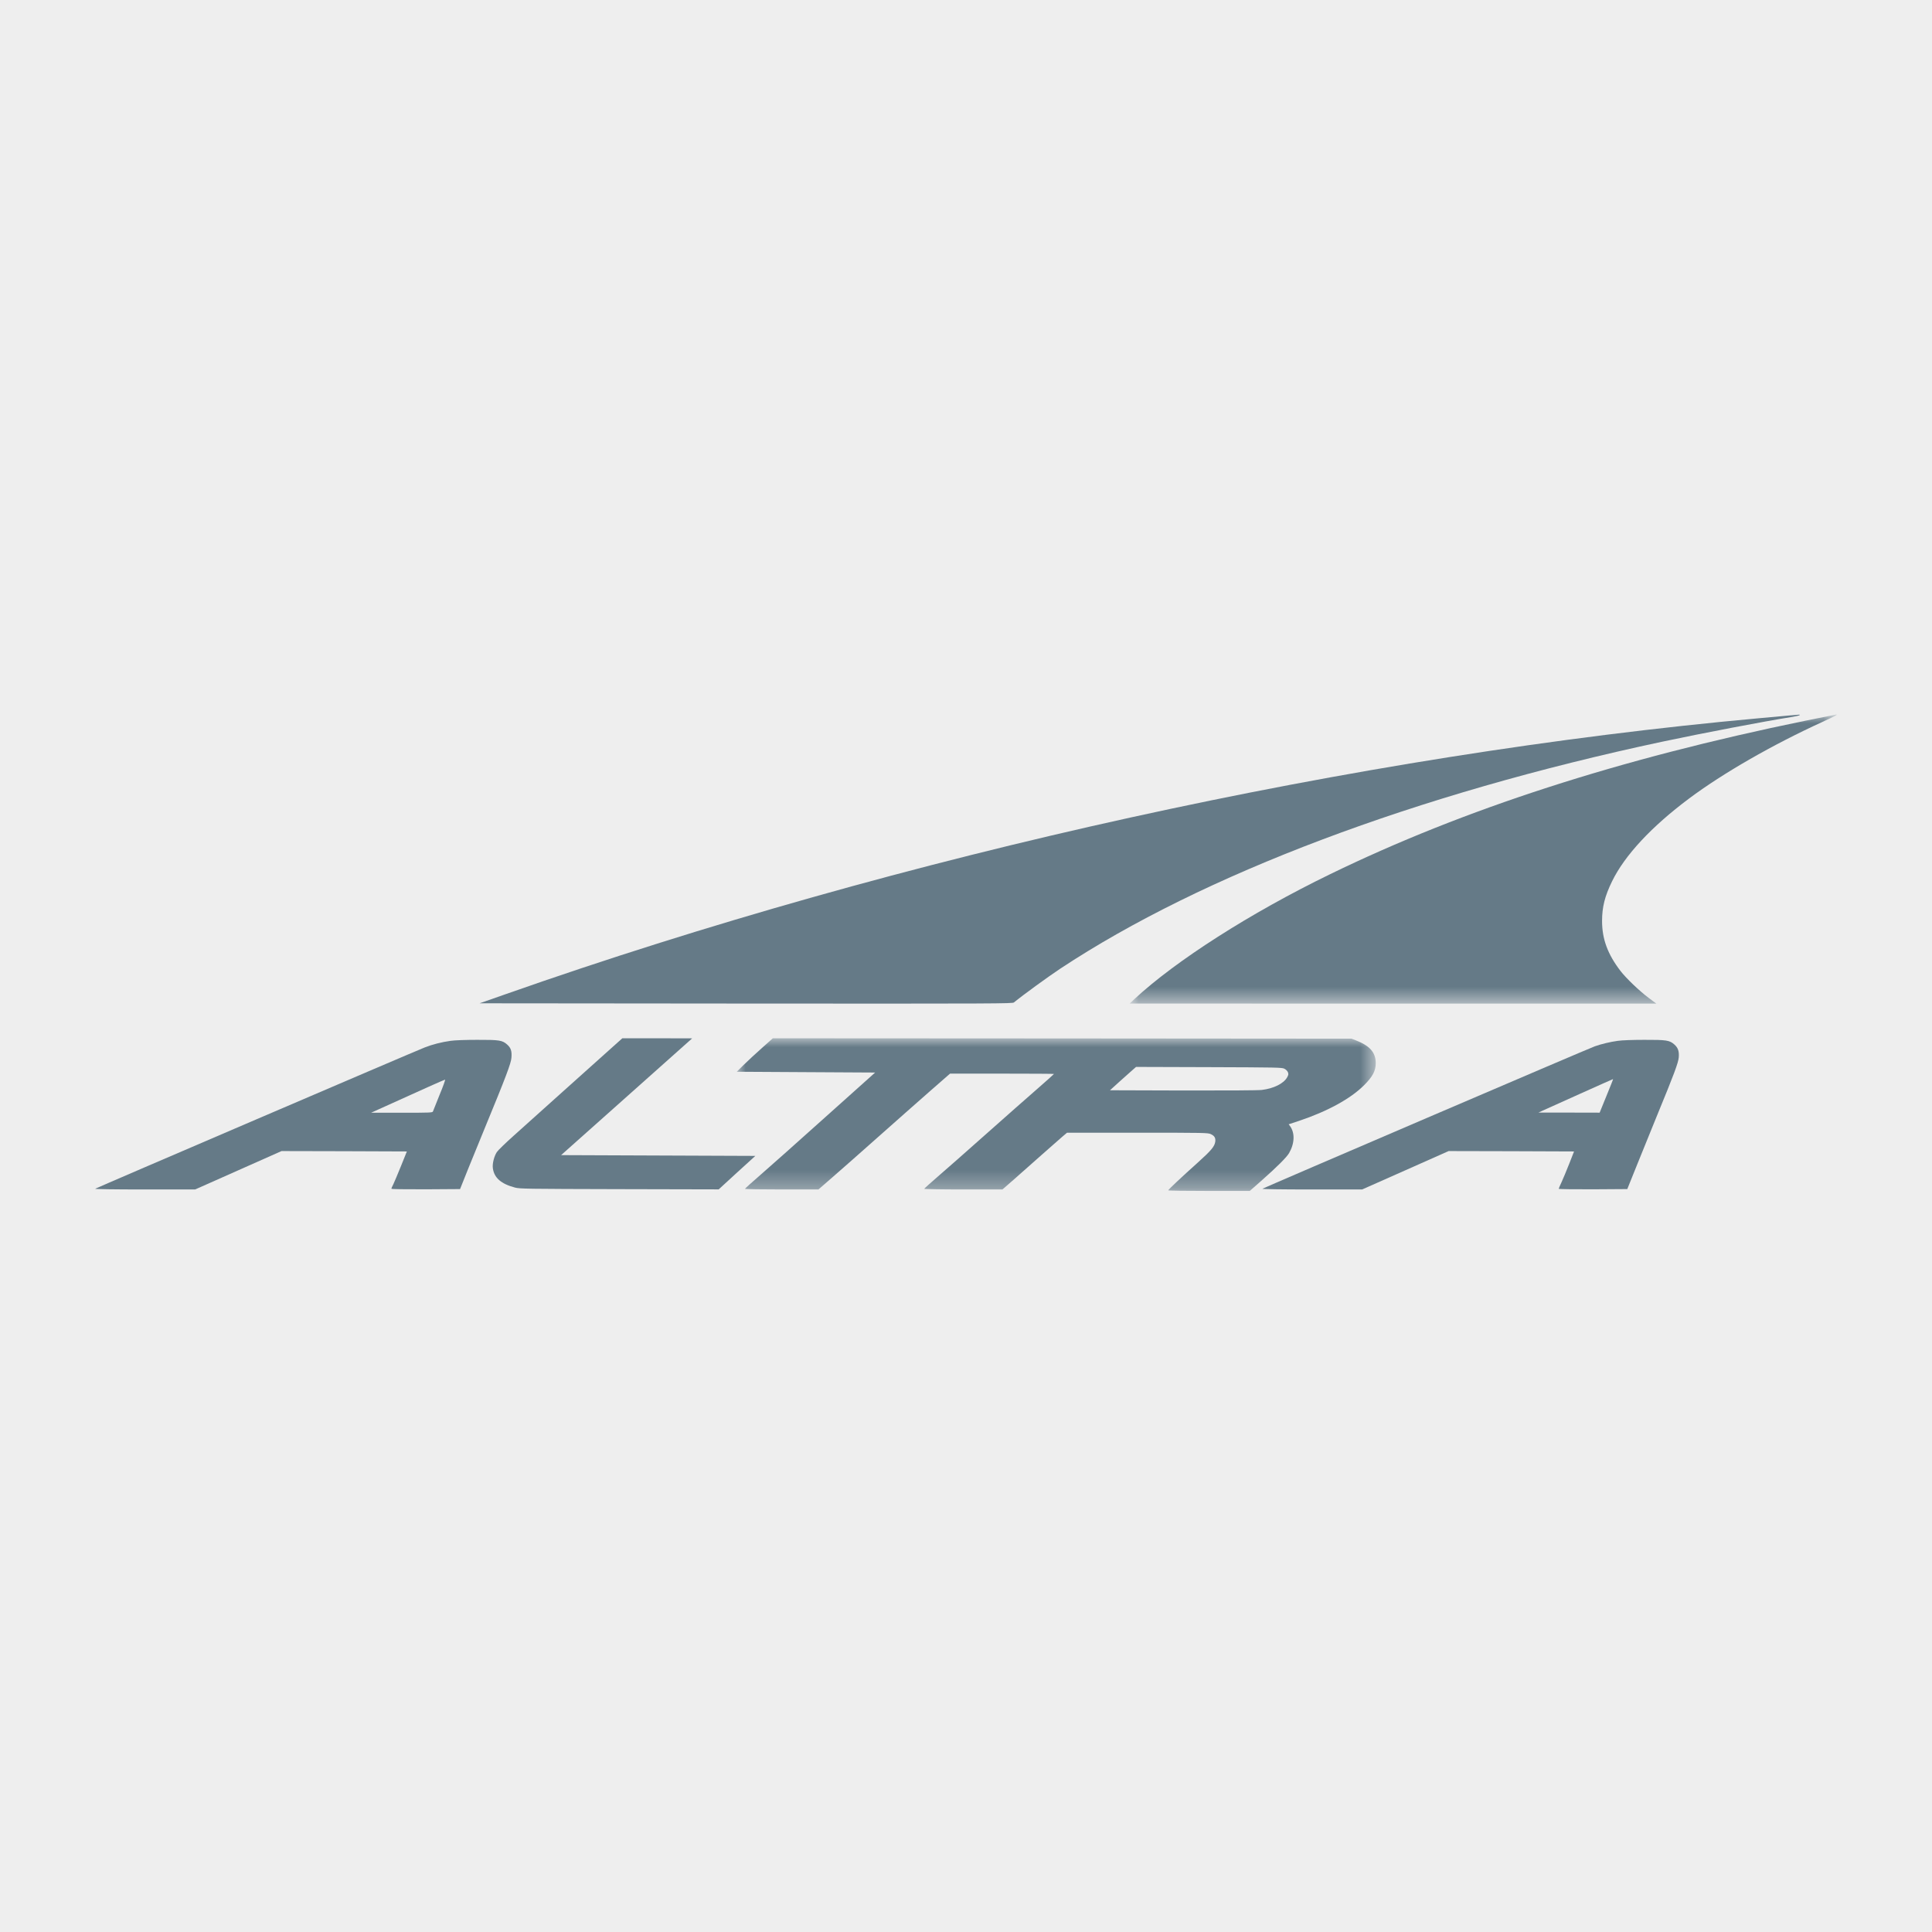 <?xml version="1.0" encoding="UTF-8"?>
<svg width="110px" height="110px" viewBox="0 0 110 110" version="1.1" xmlns="http://www.w3.org/2000/svg" xmlns:xlink="http://www.w3.org/1999/xlink">
    <title>compex</title>
    <defs>
        <polygon id="path-1" points="0 0 40.264 0 40.264 16.46 0 16.46"></polygon>
        <polygon id="path-3" points="0 0 36.381 0 36.381 8.692 0 8.692"></polygon>
    </defs>
    <g id="logo-marques" stroke="none" stroke-width="1" fill="none" fill-rule="evenodd">
        <g id="compex">
            <rect id="Rectangle-Copy-2" fill="#EEEEEE" x="0" y="0" width="110" height="110"></rect>
            <g id="Group-15" transform="translate(5.419, 40.682)">
                <path d="M96.517,0.049 C96.299,0.071 95.485,0.147 94.711,0.213 C71.856,2.284 45.937,7.986 23.42,15.905 L21.886,16.442 L37.053,16.456 C51.46,16.465 52.225,16.46 52.309,16.393 C52.816,15.976 54.266,14.923 54.942,14.474 C63.052,9.11 75.191,4.533 89.247,1.542 C91.55,1.053 95.063,0.382 96.534,0.151 C96.792,0.111 97.015,0.058 97.037,0.04 C97.081,-0.004 97.086,-0.004 96.517,0.049" id="Fill-1" fill="#657A87"></path>
                <g id="Group-5" transform="translate(58.899, 0)">
                    <mask id="mask-2" fill="white">
                        <use xlink:href="#path-1"></use>
                    </mask>
                    <g id="Clip-4"></g>
                    <path d="M38.458,0.356 C27.88,2.524 19.036,5.377 11.383,9.106 C6.87,11.301 2.623,14.016 0.271,16.202 L0,16.456 L14.994,16.46 L29.987,16.46 L29.552,16.136 C29.027,15.745 28.258,15.007 27.942,14.594 C27.217,13.647 26.897,12.785 26.897,11.754 C26.897,10.963 27.053,10.341 27.466,9.497 C28.187,8.017 29.712,6.381 31.846,4.786 C33.785,3.337 36.595,1.724 39.45,0.418 C40.188,0.076 40.348,-0.004 40.228,0 C40.188,0.005 39.396,0.165 38.458,0.356" id="Fill-3" fill="#657A87" mask="url(#mask-2)"></path>
                </g>
                <path d="M29.21,19.153 C28.765,19.553 27.56,20.633 26.528,21.557 C25.501,22.482 24.283,23.575 23.82,23.988 C23.358,24.401 22.931,24.815 22.869,24.912 C22.713,25.152 22.606,25.57 22.642,25.832 C22.718,26.383 23.113,26.725 23.905,26.934 C24.181,27.005 24.527,27.01 29.85,27.023 L35.501,27.036 L36.542,26.081 L37.587,25.13 L32.055,25.108 L26.528,25.086 L30.086,21.917 C32.042,20.175 33.723,18.678 33.816,18.593 L33.99,18.438 L32.006,18.433 L30.014,18.433 L29.21,19.153 Z" id="Fill-6" fill="#657A87"></path>
                <g id="Group-10" transform="translate(36.529, 18.433)">
                    <mask id="mask-4" fill="white">
                        <use xlink:href="#path-3"></use>
                    </mask>
                    <g id="Clip-9"></g>
                    <path d="M31.179,1.733 C31.268,1.778 31.352,1.862 31.379,1.929 C31.419,2.035 31.419,2.075 31.335,2.226 C31.139,2.577 30.57,2.862 29.89,2.942 C29.689,2.968 27.88,2.977 25.399,2.973 L21.25,2.96 L21.788,2.471 C22.086,2.204 22.424,1.902 22.531,1.809 L22.735,1.631 L26.879,1.644 C30.788,1.658 31.032,1.662 31.179,1.733 L31.179,1.733 Z M1.441,0.547 C1.098,0.849 0.636,1.28 0.409,1.502 L0,1.906 L3.94,1.929 L7.879,1.951 L5.06,4.475 C3.513,5.866 1.845,7.346 1.356,7.772 C0.867,8.194 0.467,8.559 0.467,8.572 C0.462,8.594 1.405,8.608 2.557,8.608 L4.651,8.608 L5.443,7.919 C5.878,7.541 7.039,6.519 8.022,5.644 C9.004,4.768 10.334,3.6 10.974,3.035 L12.143,2.013 L15.1,2.013 C16.732,2.013 18.062,2.022 18.062,2.031 C18.062,2.04 17.644,2.417 17.128,2.866 C16.612,3.311 15.305,4.471 14.216,5.435 C13.131,6.399 11.894,7.492 11.463,7.861 C11.036,8.23 10.681,8.55 10.672,8.572 C10.663,8.59 11.663,8.608 12.89,8.608 L15.127,8.608 L15.785,8.034 C16.145,7.715 16.857,7.088 17.364,6.635 C17.871,6.186 18.404,5.715 18.546,5.595 L18.804,5.377 L22.806,5.377 C26.648,5.377 26.821,5.381 26.99,5.457 C27.199,5.555 27.271,5.67 27.244,5.888 C27.204,6.159 27.017,6.386 26.257,7.07 C25.31,7.919 24.567,8.621 24.567,8.657 C24.567,8.679 25.612,8.692 26.888,8.692 L29.209,8.692 L29.841,8.137 C30.77,7.315 31.317,6.768 31.45,6.532 C31.766,5.981 31.784,5.39 31.504,5.004 L31.424,4.897 L32.015,4.702 C33.638,4.159 34.95,3.44 35.719,2.671 C36.212,2.177 36.381,1.853 36.381,1.413 C36.381,0.809 36.044,0.422 35.23,0.111 L34.999,0.022 L18.524,0.009 L2.054,0 L1.441,0.547 Z" id="Fill-8" fill="#657A87" mask="url(#mask-4)"></path>
                </g>
                <path d="M19.61,21.651 C19.414,22.135 19.245,22.557 19.232,22.597 C19.209,22.668 19.089,22.673 17.457,22.673 L15.71,22.673 L16.172,22.464 C18.747,21.295 19.876,20.793 19.921,20.788 C19.947,20.784 19.81,21.175 19.61,21.651 M20.228,18.58 C19.721,18.651 19.209,18.78 18.756,18.958 C18.155,19.193 0.045,26.961 0,27.001 C-0.022,27.023 1.045,27.041 2.828,27.041 L5.692,27.041 L8.151,25.948 L10.61,24.855 L14.18,24.863 L17.746,24.877 L17.417,25.694 C17.235,26.143 17.039,26.61 16.982,26.73 C16.919,26.85 16.866,26.97 16.866,26.997 C16.866,27.028 17.484,27.032 18.822,27.032 L20.775,27.019 L21.228,25.886 C21.481,25.259 21.904,24.219 22.175,23.566 C23.389,20.624 23.678,19.855 23.7,19.54 C23.731,19.162 23.669,18.98 23.46,18.793 C23.185,18.544 23.007,18.518 21.744,18.522 C21.086,18.522 20.463,18.544 20.228,18.58" id="Fill-11" fill="#657A87"></path>
                <path d="M86.045,21.717 L85.658,22.668 L83.915,22.664 L82.172,22.664 L82.403,22.557 C82.528,22.499 83.488,22.068 84.524,21.602 C85.565,21.135 86.419,20.753 86.423,20.757 C86.432,20.766 86.258,21.193 86.045,21.717 M86.685,18.58 C86.258,18.638 85.756,18.758 85.382,18.891 C85.045,19.006 66.507,26.957 66.458,27.001 C66.436,27.023 67.503,27.041 69.282,27.041 L72.136,27.041 L74.6,25.948 L77.059,24.855 L80.629,24.863 L84.2,24.877 L83.92,25.592 C83.764,25.983 83.568,26.459 83.484,26.637 C83.399,26.814 83.328,26.983 83.328,27.005 C83.328,27.023 84.195,27.036 85.28,27.032 L87.232,27.019 L87.815,25.57 C88.135,24.77 88.642,23.526 88.94,22.797 C89.9,20.468 90.136,19.829 90.163,19.518 C90.189,19.166 90.122,18.98 89.918,18.793 C89.642,18.544 89.464,18.518 88.202,18.522 C87.544,18.522 86.921,18.544 86.685,18.58" id="Fill-13" fill="#657A87"></path>
            </g>
        </g>
    </g>
</svg>